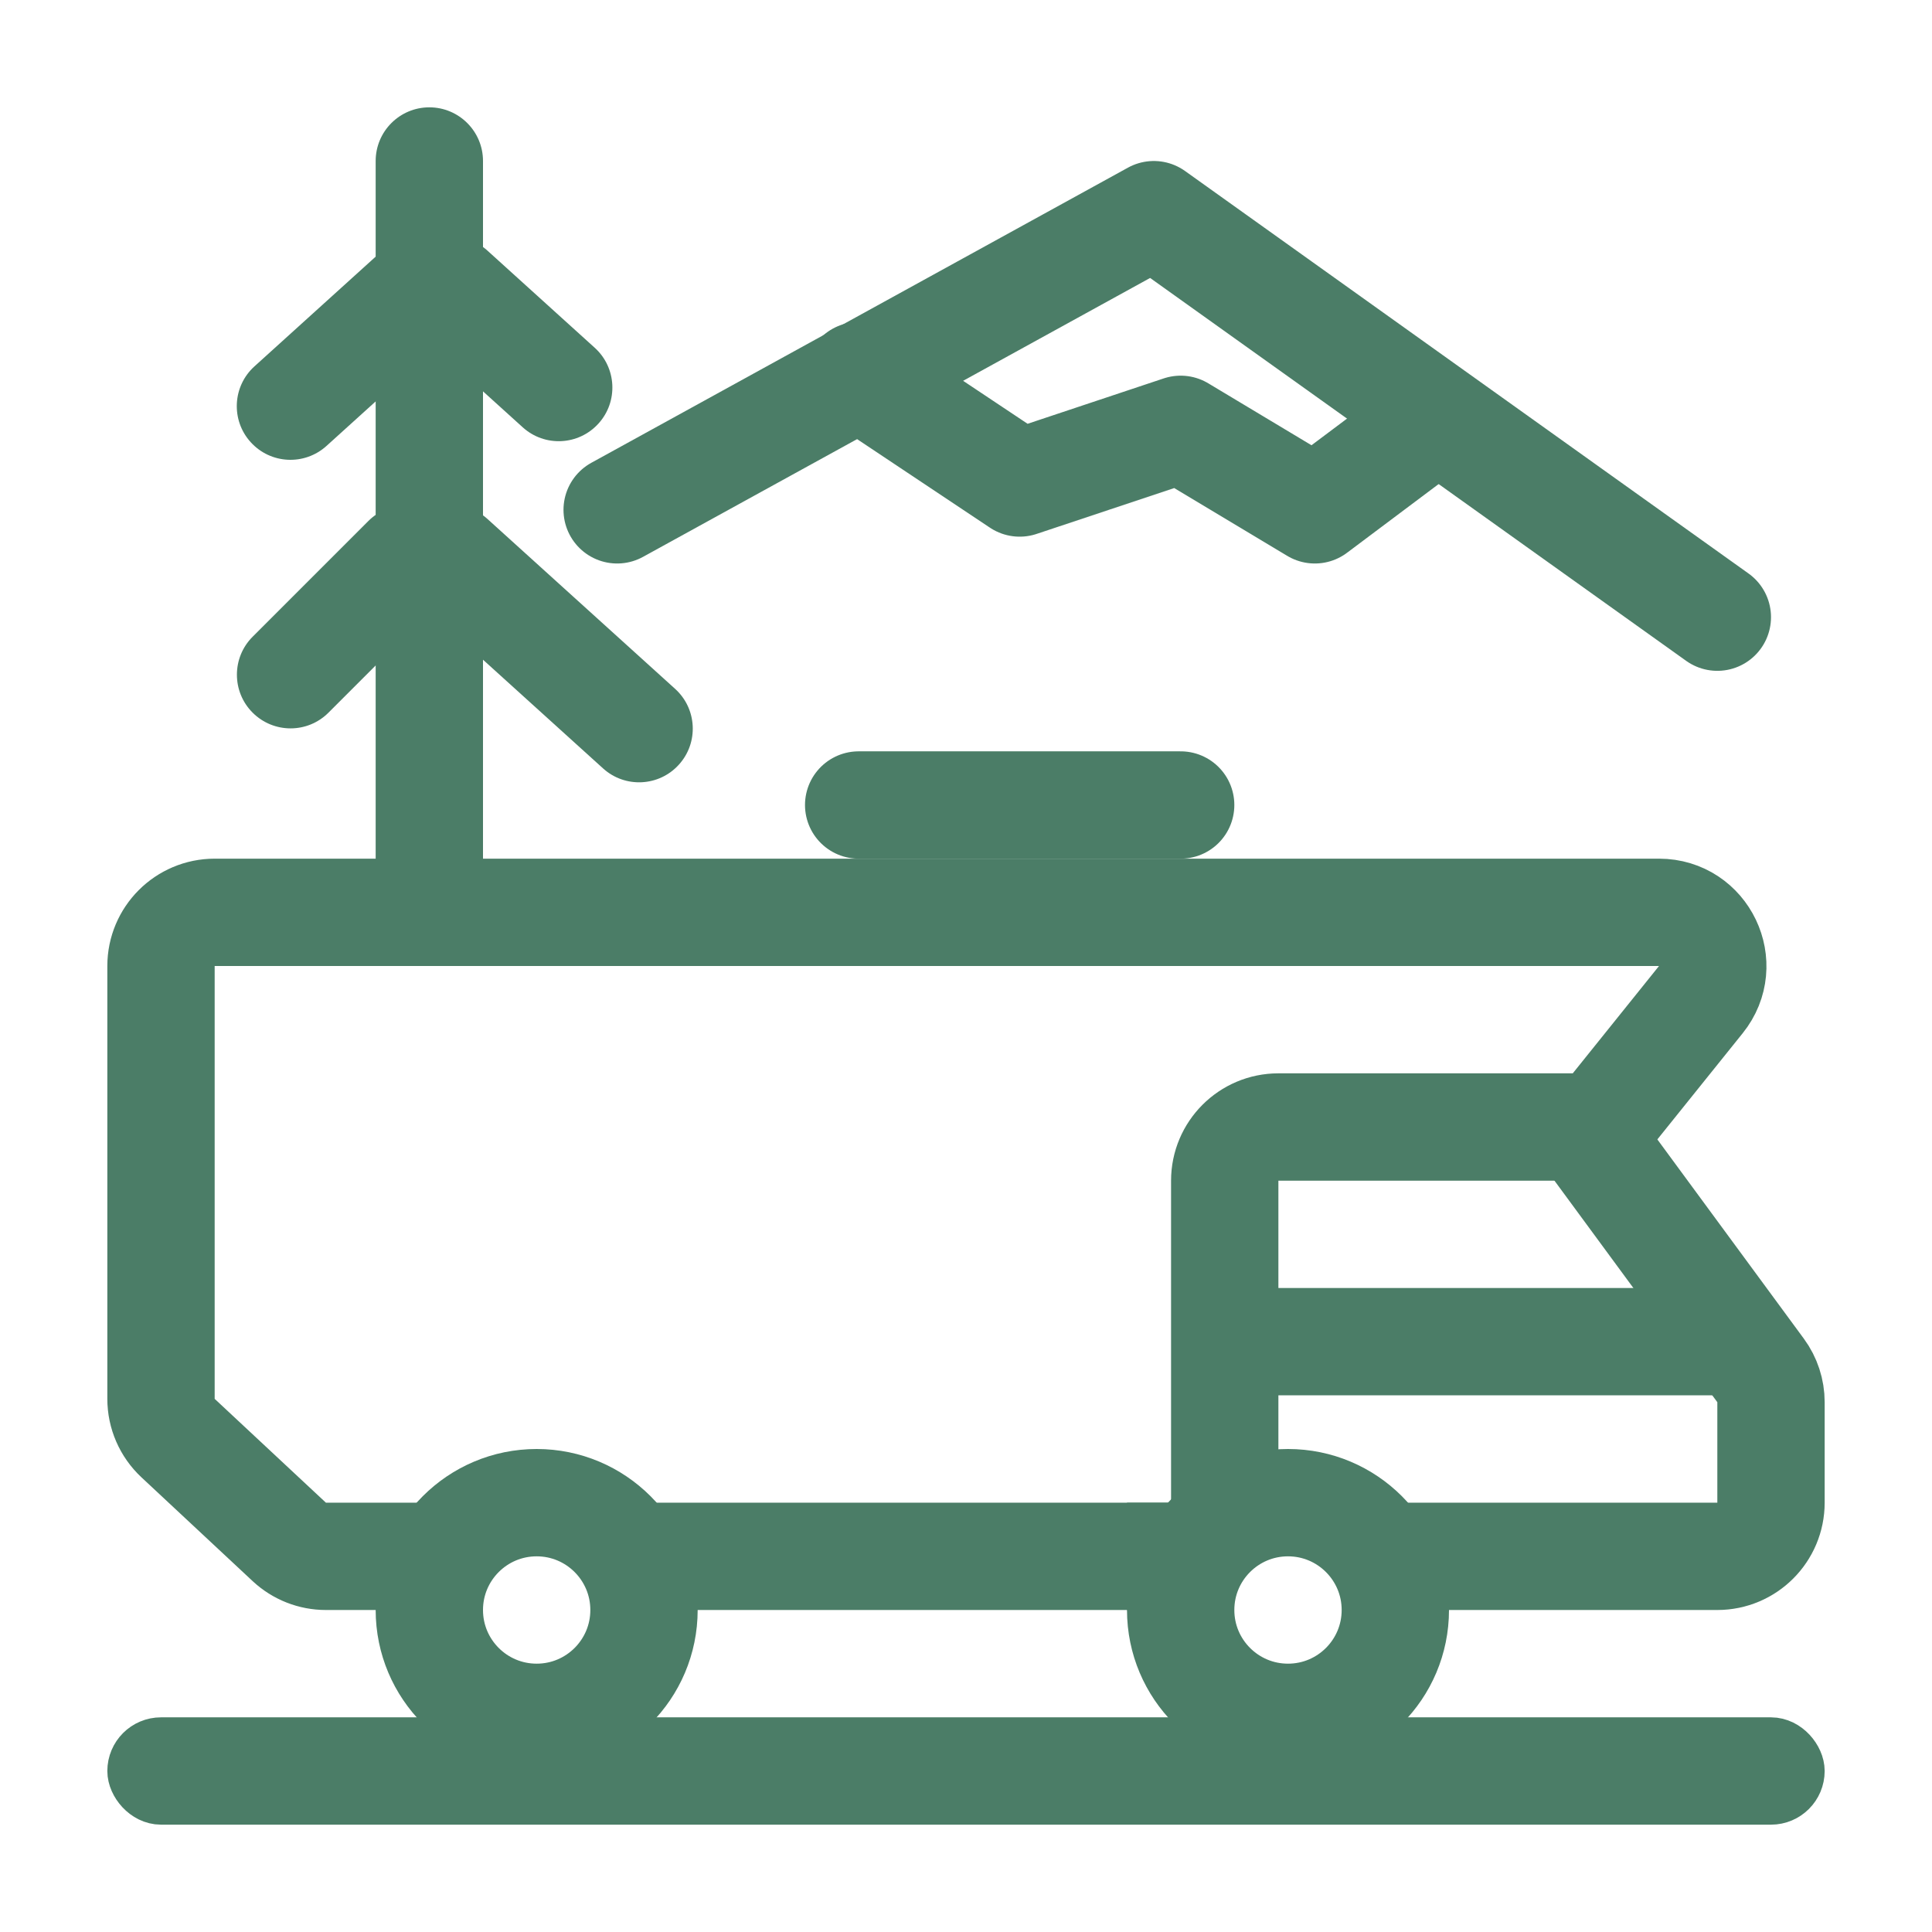 <svg width="36" height="36" viewBox="0 0 36 36" fill="none" xmlns="http://www.w3.org/2000/svg">
<rect x="0" y="0" width="36" height="36" fill="#333333" stroke="none"/>
<g clip-path="url(#clip0_37_4878)">
<rect width="36" height="36" fill="white"/>
<rect width="36" height="36" fill="white"/>
<rect x="2.5" y="32.5" width="31" height="1" rx="0.5" fill="#4B7D67" stroke="#4B7D67" stroke-linejoin="round"/>
<path d="M8 17C7.448 17 7 16.552 7 16L7 3C7 2.448 7.448 2 8 2C8.552 2 9 2.448 9 3L9 16C9 16.552 8.552 17 8 17Z" fill="#4B7D67"/>
<path d="M7.671 4.741C8.042 4.332 8.674 4.3 9.084 4.671L11.082 6.48C11.491 6.85 11.523 7.483 11.152 7.892C10.781 8.302 10.149 8.333 9.74 7.962L7.742 6.154C7.332 5.783 7.301 5.151 7.671 4.741Z" fill="#4B7D67"/>
<path d="M7.671 9.741C8.042 9.332 8.674 9.3 9.084 9.671L12.58 12.836C12.989 13.206 13.021 13.839 12.65 14.248C12.28 14.658 11.647 14.689 11.238 14.319L7.742 11.154C7.332 10.783 7.301 10.151 7.671 9.741Z" fill="#4B7D67"/>
<path d="M8.535 4.741C8.165 4.332 7.532 4.3 7.123 4.671L4.741 6.827C4.332 7.197 4.3 7.83 4.671 8.239C5.042 8.649 5.674 8.68 6.084 8.309L8.465 6.154C8.874 5.783 8.906 5.151 8.535 4.741Z" fill="#4B7D67"/>
<path d="M8.279 9.707C8.67 10.098 8.67 10.731 8.279 11.121L6.121 13.279C5.731 13.67 5.098 13.67 4.707 13.279C4.317 12.889 4.317 12.255 4.707 11.865L6.865 9.707C7.256 9.317 7.889 9.317 8.279 9.707Z" fill="#4B7D67"/>
<path d="M4 17H24.429H30.914C31.753 17 32.219 17.972 31.693 18.626L30.086 20.626C29.896 20.863 29.609 21 29.306 21H23.821C23.269 21 22.821 21.448 22.821 22V28C22.821 28.552 22.374 29 21.821 29H6.073C5.819 29 5.576 28.904 5.39 28.731L3.318 26.797C3.115 26.607 3 26.343 3 26.065V18C3 17.448 3.448 17 4 17Z" stroke="#4B7D67" stroke-width="2"/>
<path d="M16 15H22" stroke="#4B7D67" stroke-width="2" stroke-linecap="round"/>
<path d="M23 25H32" stroke="#4B7D67" stroke-width="2" stroke-linecap="round"/>
<mask id="path-10-inside-1_37_4878" fill="white">
<rect x="5" y="19" width="8" height="6" rx="1"/>
</mask>
<rect x="5" y="19" width="8" height="6" rx="1" fill="white" stroke="#4B7D67" stroke-width="4" stroke-linejoin="round" mask="url(#path-10-inside-1_37_4878)"/>
<mask id="path-11-inside-2_37_4878" fill="white">
<rect x="14" y="19" width="6" height="11" rx="1"/>
</mask>
<rect x="14" y="19" width="6" height="11" rx="1" fill="white" stroke="#4B7D67" stroke-width="4" stroke-linejoin="round" mask="url(#path-11-inside-2_37_4878)"/>
<circle cx="10" cy="30" r="2" fill="white" stroke="#4B7D67" stroke-width="2"/>
<path d="M21 29H32C32.552 29 33 28.552 33 28V26.128C33 25.915 32.932 25.707 32.806 25.536L29.471 21" stroke="#4B7D67" stroke-width="2"/>
<path d="M11.5 9.5L21.5 4L32 11.5" stroke="#4B7D67" stroke-width="2" stroke-linecap="round" stroke-linejoin="round"/>
<path d="M16 7L19 9L22 8L24.5 9.5L26.5 8" stroke="#4B7D67" stroke-width="2" stroke-linecap="round" stroke-linejoin="round"/>
<circle cx="24" cy="30" r="2" fill="white" stroke="#4B7D67" stroke-width="2"/>
</g>
<defs>
<clipPath id="clip0_37_4878">
<rect width="36" height="36" fill="white"/>
</clipPath>
</defs>
</svg>

